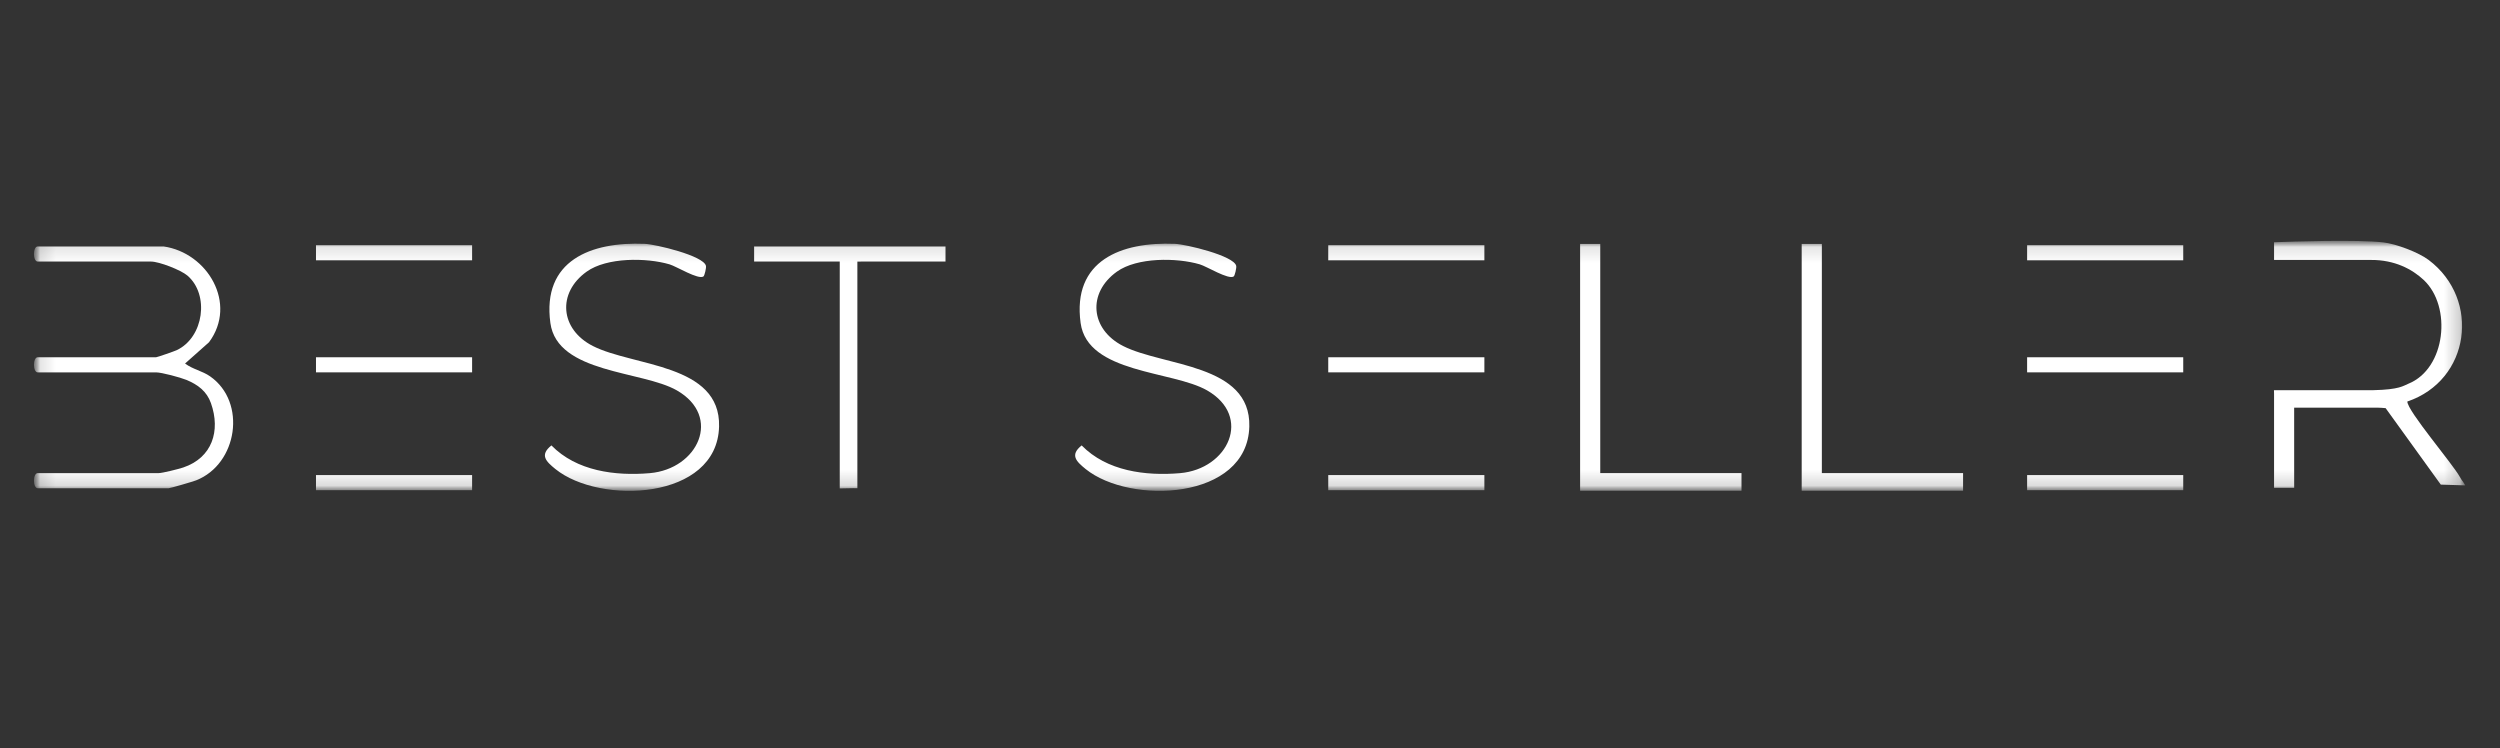 <?xml version="1.0" encoding="UTF-8"?> <svg xmlns="http://www.w3.org/2000/svg" width="157" height="47" viewBox="0 0 157 47" fill="none"><rect x="0" y="0" width="157" height="47" fill="#333333" stroke="none"/><mask id="mask0_5_58" style="mask-type:luminance" maskUnits="userSpaceOnUse" x="2" y="15" width="153" height="17"><path d="M154.951 15H2V31.017H154.951V15Z" fill="white"></path></mask><g mask="url(#mask0_5_58)"><mask id="mask1_5_58" style="mask-type:luminance" maskUnits="userSpaceOnUse" x="2" y="15" width="153" height="16"><path d="M154.816 15.125H2.133V30.828H154.816V15.125Z" fill="white"></path></mask><g mask="url(#mask1_5_58)"><path d="M10.276 15.477C13.039 15.878 14.927 19.066 13.127 21.492L11.622 22.829C12.096 23.19 12.702 23.291 13.192 23.633C15.518 25.255 14.916 29.149 12.313 30.167C12.106 30.248 10.69 30.661 10.592 30.661H2.369C2.056 30.661 2.054 29.712 2.369 29.712H9.96C10.194 29.712 11.212 29.457 11.505 29.359C13.326 28.745 13.864 27.061 13.247 25.317C12.983 24.572 12.428 24.155 11.702 23.856C11.324 23.701 10.148 23.385 9.801 23.385H2.369C2.056 23.385 2.054 22.436 2.369 22.436H9.801C9.869 22.436 10.959 22.056 11.097 21.991C12.805 21.185 13.165 18.498 11.769 17.306C11.354 16.953 9.993 16.426 9.485 16.426H2.369C2.054 16.426 2.054 15.477 2.369 15.477H10.276Z" fill="white"></path><path d="M44.179 17.359C43.857 17.587 42.492 16.732 42.044 16.6C40.594 16.175 38.108 16.154 36.843 17.059C34.977 18.392 35.169 20.679 37.232 21.729C39.761 23.018 45.258 22.834 45.158 26.783C45.041 31.421 37.667 31.711 34.881 29.457C34.283 28.973 33.878 28.573 34.629 27.972C36.208 29.587 38.635 29.9 40.803 29.715C43.839 29.454 45.364 26.158 42.509 24.518C40.344 23.274 34.999 23.465 34.564 20.287C34.027 16.352 37.115 15.172 40.487 15.313C41.168 15.341 44.184 16.056 44.333 16.694C44.364 16.826 44.243 17.314 44.179 17.359Z" fill="white"></path><path d="M100.496 29.71H109.366V30.817H99.231V15.319H100.496V29.71Z" fill="white"></path><path d="M59.378 15.477V16.426H54.08L53.843 16.43V30.659C53.459 30.648 53.187 30.673 52.736 30.673V16.426H47.359V15.477H59.378Z" fill="white"></path><path d="M29.648 22.436H19.844V23.384H29.648V22.436Z" fill="white"></path><path d="M29.648 15.398H19.844V16.347H29.648V15.398Z" fill="white"></path><path d="M29.648 29.835H19.844V30.784H29.648V29.835Z" fill="white"></path><path d="M93.219 22.436H83.414V23.384H93.219V22.436Z" fill="white"></path><path d="M93.219 15.398H83.414V16.347H93.219V15.398Z" fill="white"></path><path d="M93.219 29.835H83.414V30.784H93.219V29.835Z" fill="white"></path><path d="M137.107 22.436H127.303V23.384H137.107V22.436Z" fill="white"></path><path d="M137.107 15.398H127.303V16.347H137.107V15.398Z" fill="white"></path><path d="M137.107 29.835H127.303V30.784H137.107V29.835Z" fill="white"></path><path d="M114.412 29.71H123.281V30.817H113.146V15.319H114.412V29.71Z" fill="white"></path><path d="M154.816 30.482L153.282 30.434L149.818 25.632C149.673 25.614 149.41 25.603 149.367 25.603H144.073V25.84L144.074 30.635H142.811V24.738L142.805 24.503H149.051C150.698 24.468 150.935 24.223 151.237 24.102C153.609 23.149 153.988 19.249 152.211 17.584C151.485 16.904 150.384 16.314 148.893 16.325H142.811V15.213C143.904 15.172 148.047 15.031 149.684 15.224C150.473 15.316 151.874 15.838 152.523 16.328C155.812 18.816 155.129 23.878 151.18 25.216C151.183 25.81 154.017 29.111 154.479 29.952C154.602 30.177 154.662 30.203 154.816 30.482Z" fill="white"></path><path d="M77.478 17.359C77.156 17.587 75.791 16.731 75.343 16.6C73.893 16.175 71.407 16.154 70.142 17.059C68.276 18.392 68.467 20.678 70.531 21.729C73.06 23.017 78.557 22.834 78.457 26.783C78.34 31.421 70.966 31.71 68.18 29.457C67.582 28.973 67.177 28.573 67.928 27.972C69.506 29.587 71.934 29.9 74.102 29.715C77.138 29.454 78.663 26.158 75.808 24.518C73.643 23.274 68.298 23.465 67.863 20.286C67.326 16.352 70.415 15.174 73.787 15.313C74.469 15.341 77.485 16.056 77.633 16.693C77.665 16.826 77.543 17.313 77.48 17.359H77.478Z" fill="white"></path></g></g></svg> 